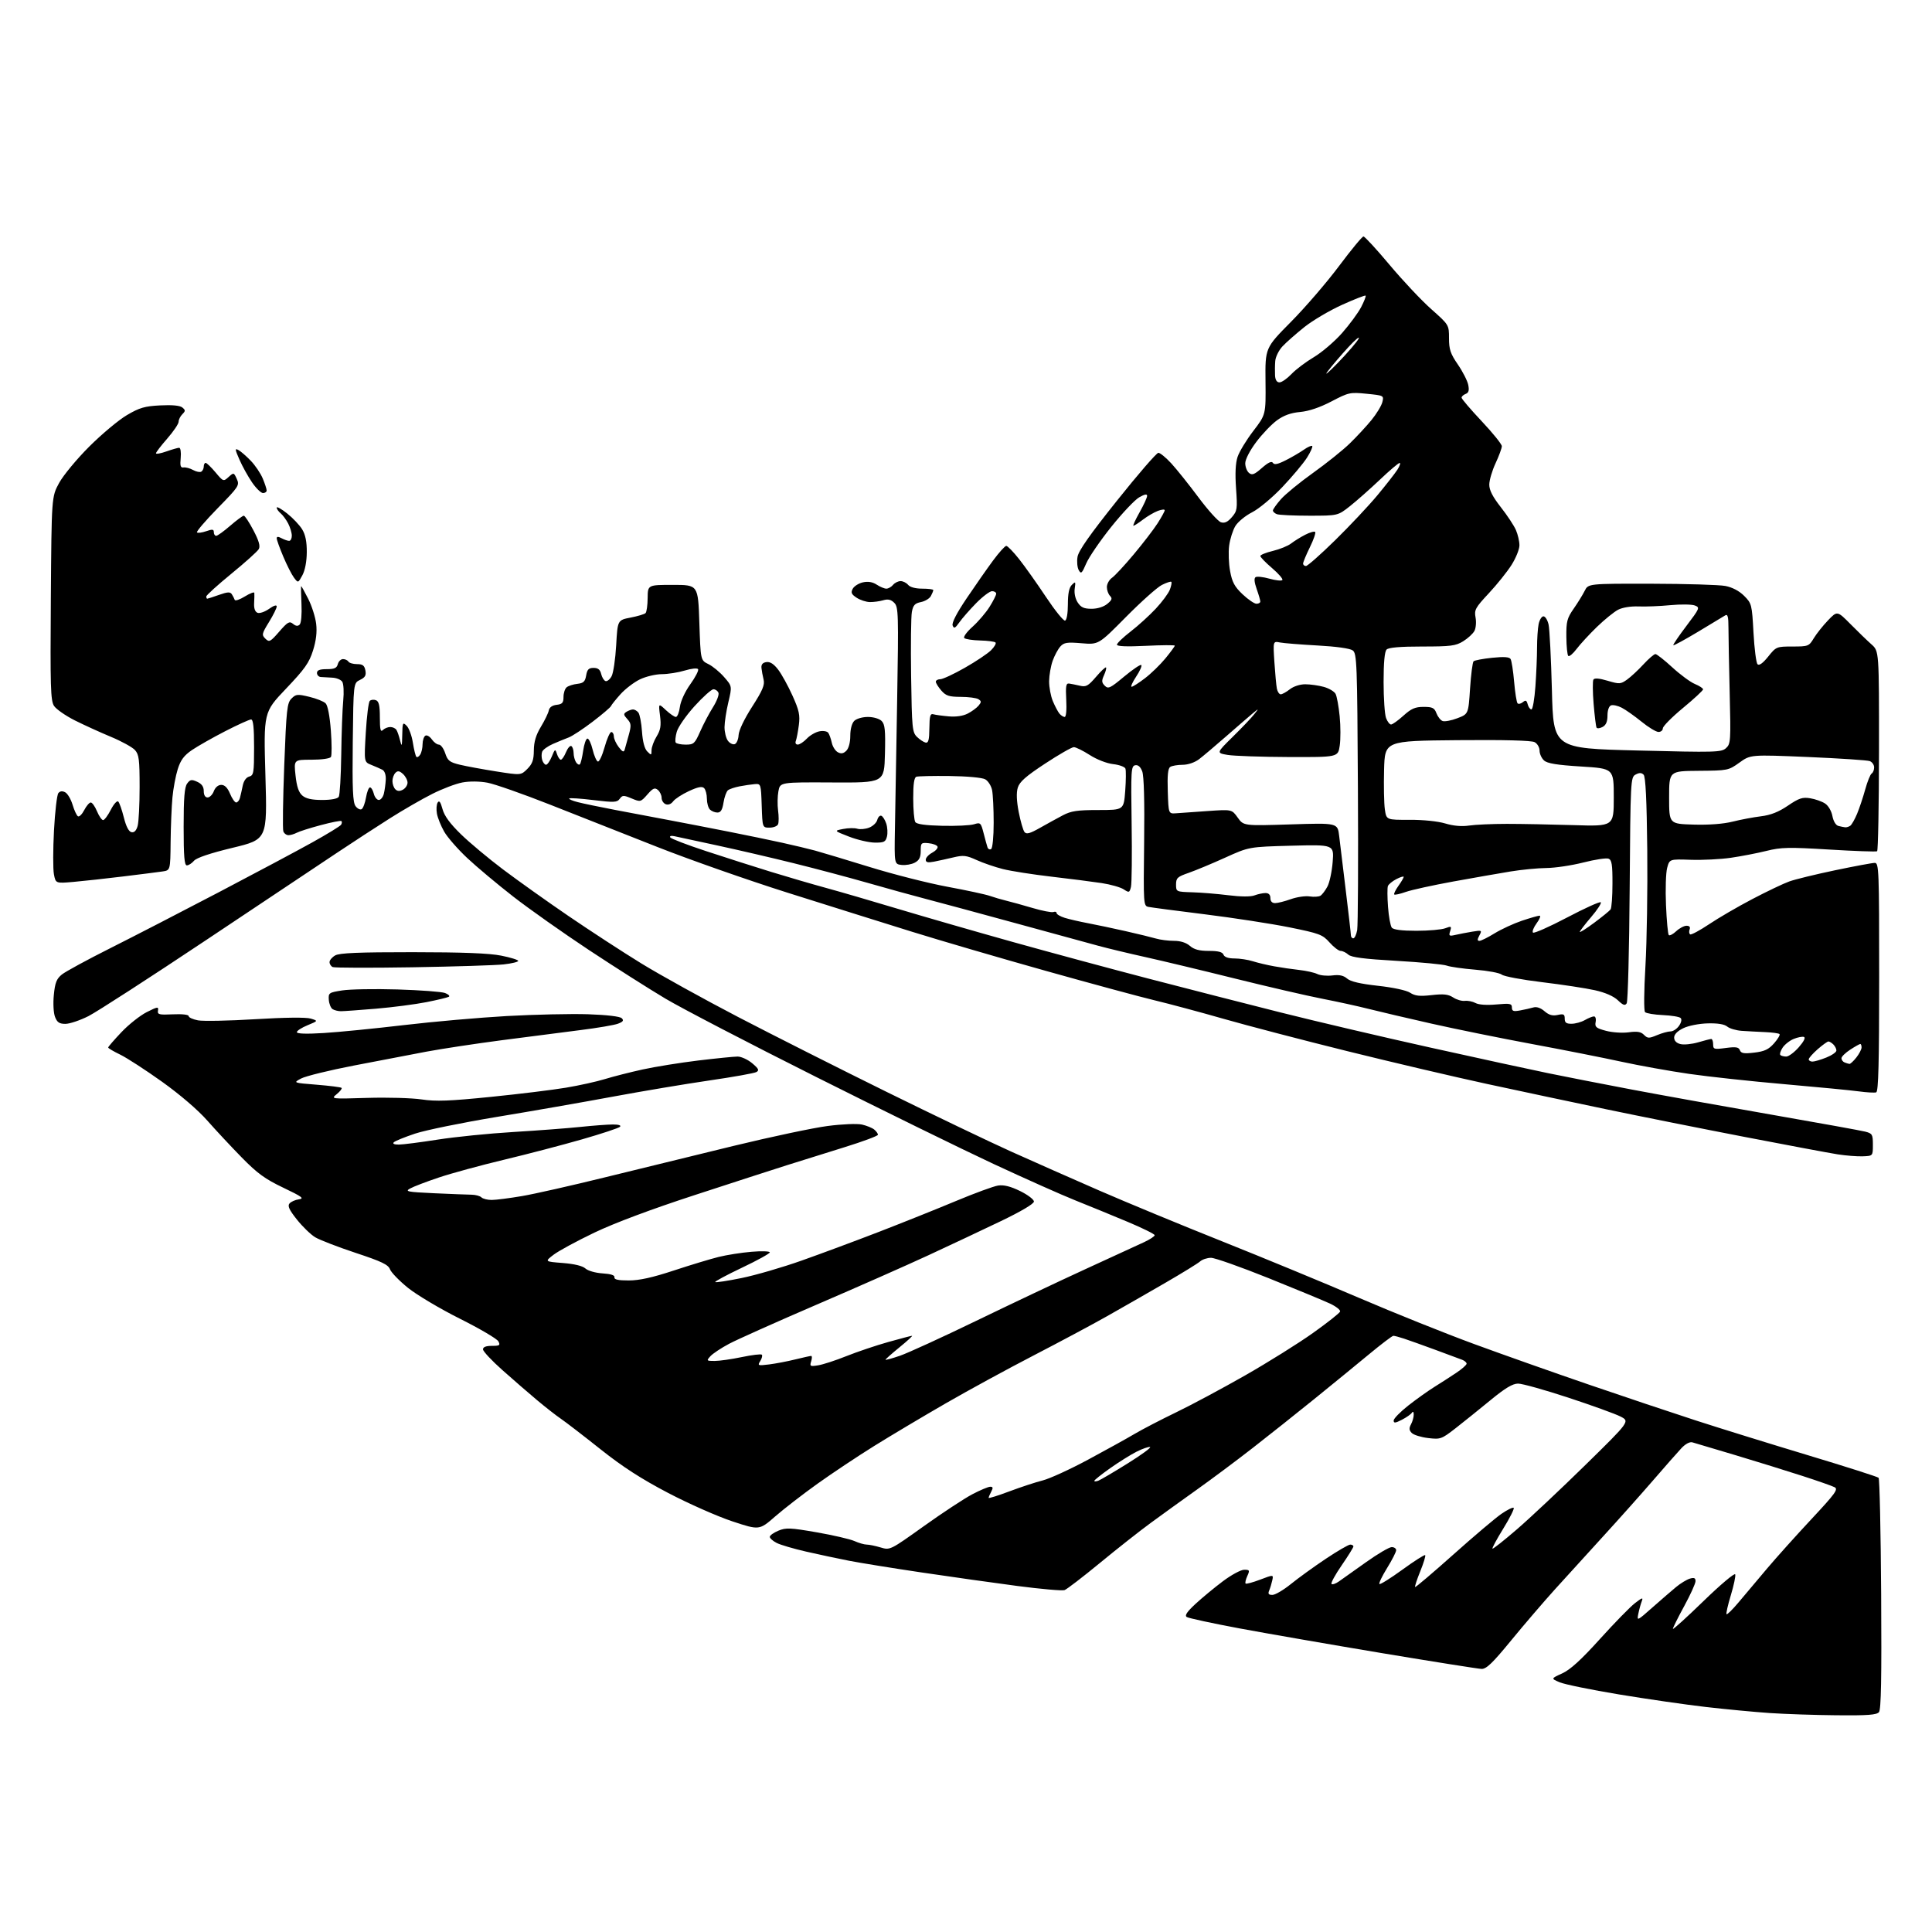 <?xml version="1.0" encoding="UTF-8" standalone="no"?>
<svg 
  version="1.1" 
  xmlns="http://www.w3.org/2000/svg" 
  xmlns:xlink="http://www.w3.org/1999/xlink" 
  xmlns:svg="http://www.w3.org/2000/svg"
  xmlns:rdf="http://www.w3.org/1999/02/22-rdf-syntax-ns#"
  xmlns:cc="http://creativecommons.org/ns#"
  xmlns:dc="http://purl.org/dc/elements/1.1/"
  viewBox="0 0 768 768"
  width="768"
  height="768"
>
<style>svg {background-color: white; }</style>"
<path stroke="none" fill="black" fill-rule="evenodd" d="M730.13,681.85C721.53,681.77 709.55,681.37 703.50,680.96C697.45,680.55 686.01,679.46 678.07,678.55C670.13,677.63 654.61,675.39 643.57,673.56C632.53,671.73 621.92,669.56 620.00,668.74C616.50,667.25 616.50,667.25 621.00,665.20C624.21,663.74 628.51,659.83 636.00,651.53C641.77,645.14 648.04,638.72 649.93,637.27C652.84,635.02 653.25,634.92 652.61,636.56C652.20,637.63 651.59,639.85 651.26,641.50C650.66,644.44 650.77,644.39 656.86,639.00C660.28,635.98 664.52,632.31 666.29,630.85C668.05,629.39 670.51,627.90 671.75,627.53C673.45,627.03 674.00,627.27 674.00,628.53C674.00,629.44 671.98,633.91 669.50,638.45C667.02,642.99 665.00,647.06 665.00,647.49C665.00,647.92 670.48,642.95 677.19,636.44C683.89,629.94 689.55,625.16 689.78,625.83C690.00,626.50 689.21,630.23 688.03,634.13C686.85,638.02 686.08,641.42 686.33,641.67C686.58,641.92 688.75,639.78 691.14,636.93C693.54,634.07 698.58,628.08 702.35,623.62C706.12,619.15 714.13,610.24 720.14,603.80C729.57,593.70 730.82,591.98 729.28,591.19C728.30,590.68 722.55,588.67 716.50,586.71C710.45,584.75 698.52,581.05 690.00,578.49C681.48,575.93 673.72,573.62 672.76,573.36C671.70,573.06 669.99,573.97 668.38,575.69C666.93,577.23 661.86,582.99 657.12,588.48C652.38,593.96 643.55,603.87 637.50,610.48C631.45,617.10 622.78,626.63 618.22,631.67C613.67,636.70 605.76,645.92 600.65,652.16C593.29,661.14 590.85,663.48 588.93,663.42C587.59,663.37 569.85,660.56 549.50,657.17C529.15,653.77 503.62,649.34 492.76,647.32C481.91,645.29 472.46,643.25 471.76,642.79C470.85,642.18 471.81,640.74 475.27,637.54C477.89,635.12 482.77,631.08 486.12,628.57C489.46,626.06 493.27,624.00 494.58,624.00C496.75,624.00 496.86,624.21 495.82,626.50C495.19,627.88 494.89,629.22 495.15,629.48C495.41,629.74 498.01,629.04 500.93,627.93C506.25,625.91 506.25,625.91 505.75,628.21C505.48,629.47 504.93,631.29 504.52,632.25C503.96,633.58 504.27,634.00 505.80,634.00C506.91,634.00 510.22,632.05 513.16,629.67C516.10,627.29 522.32,622.79 526.99,619.67C531.66,616.55 536.05,614.00 536.74,614.00C537.43,614.00 538.00,614.33 538.00,614.74C538.00,615.14 535.90,618.52 533.34,622.24C530.77,625.96 528.96,629.29 529.30,629.64C529.65,629.99 530.96,629.55 532.22,628.66C533.47,627.78 538.31,624.34 542.97,621.03C547.62,617.71 552.24,615.00 553.22,615.00C554.20,615.00 555.00,615.55 555.00,616.23C555.00,616.91 553.38,620.09 551.40,623.30C549.42,626.50 548.04,629.37 548.34,629.67C548.63,629.97 552.74,627.40 557.47,623.97C562.19,620.53 566.27,617.94 566.53,618.19C566.79,618.45 565.91,621.33 564.59,624.58C563.26,627.84 562.33,630.66 562.53,630.86C562.72,631.05 569.54,625.26 577.69,617.99C585.83,610.72 594.44,603.43 596.82,601.79C599.20,600.15 601.40,599.07 601.72,599.39C602.04,599.71 600.19,603.41 597.60,607.60C595.01,611.79 593.07,615.40 593.28,615.61C593.49,615.82 597.90,612.33 603.08,607.86C608.26,603.39 620.47,591.91 630.21,582.36C647.92,565.00 647.92,565.00 644.15,563.08C642.08,562.02 632.75,558.65 623.41,555.58C614.08,552.51 605.10,550.00 603.47,550.00C601.29,550.01 598.36,551.76 592.50,556.58C588.10,560.20 581.87,565.20 578.66,567.71C573.04,572.08 572.62,572.23 567.72,571.65C564.92,571.32 561.99,570.42 561.21,569.64C560.13,568.56 560.06,567.75 560.90,566.18C561.51,565.05 561.99,563.31 561.98,562.32C561.98,561.20 561.69,560.93 561.23,561.61C560.83,562.22 559.04,563.47 557.25,564.39C554.63,565.73 554.00,565.79 554.00,564.67C554.00,563.92 556.62,561.24 559.81,558.73C563.01,556.22 567.67,552.89 570.18,551.33C572.68,549.77 576.59,547.26 578.86,545.74C581.14,544.22 583.00,542.58 583.00,542.09C583.00,541.61 582.21,540.91 581.25,540.54C580.29,540.16 575.45,538.37 570.50,536.55C565.55,534.73 559.97,532.73 558.10,532.12C556.23,531.50 554.34,531.00 553.89,531.00C553.44,531.00 549.12,534.28 544.29,538.28C539.45,542.29 529.65,550.30 522.50,556.09C515.35,561.88 504.32,570.64 498.00,575.56C491.68,580.49 481.77,587.88 476.00,591.99C470.23,596.10 461.90,602.10 457.50,605.33C453.10,608.55 443.95,615.76 437.17,621.35C430.38,626.93 424.08,631.77 423.17,632.09C422.25,632.42 413.85,631.68 404.50,630.46C395.15,629.23 378.05,626.82 366.50,625.10C354.95,623.38 341.90,621.28 337.50,620.42C333.10,619.56 325.45,617.93 320.50,616.80C315.55,615.67 310.26,614.12 308.75,613.35C307.24,612.58 306.00,611.49 306.00,610.92C306.00,610.36 307.53,609.26 309.40,608.48C312.42,607.22 314.11,607.29 324.65,609.12C331.17,610.26 337.92,611.82 339.65,612.59C341.38,613.37 343.58,614.00 344.54,614.00C345.49,614.00 347.96,614.51 350.04,615.13C353.81,616.26 353.81,616.26 367.27,606.65C374.67,601.36 383.31,595.68 386.46,594.02C389.62,592.36 392.85,591.00 393.64,591.00C394.74,591.00 394.83,591.44 394.04,592.93C393.47,594.00 393.00,595.11 393.00,595.41C393.00,595.71 396.71,594.55 401.25,592.84C405.79,591.14 411.75,589.18 414.50,588.49C417.25,587.80 425.35,584.10 432.50,580.25C439.65,576.41 447.98,571.80 451.00,570.01C454.02,568.22 461.45,564.36 467.50,561.44C473.55,558.53 485.93,551.89 495.02,546.71C504.11,541.52 516.22,533.95 521.94,529.87C527.66,525.80 532.51,521.97 532.71,521.36C532.91,520.76 531.12,519.34 528.73,518.21C526.33,517.09 515.33,512.53 504.27,508.08C493.21,503.64 482.92,500.00 481.41,500.00C479.90,500.00 477.95,500.64 477.08,501.42C476.21,502.20 469.88,506.10 463.00,510.08C456.12,514.07 445.77,519.99 440.00,523.25C434.23,526.51 421.18,533.48 411.00,538.75C400.82,544.01 385.07,552.59 376.00,557.82C366.93,563.05 354.10,570.69 347.50,574.80C340.90,578.91 330.77,585.65 325.00,589.78C319.23,593.90 311.65,599.76 308.17,602.79C301.84,608.31 301.84,608.31 291.12,604.76C285.22,602.81 273.75,597.73 265.62,593.48C254.89,587.86 247.53,583.11 238.68,576.08C231.98,570.75 224.93,565.33 223.00,564.01C221.07,562.70 216.80,559.36 213.50,556.59C210.20,553.83 204.01,548.46 199.75,544.67C195.49,540.89 192.00,537.16 192.00,536.39C192.00,535.46 193.18,535.00 195.54,535.00C198.64,535.00 198.95,534.78 198.10,533.19C197.57,532.20 190.69,528.15 182.82,524.21C174.94,520.27 165.67,514.75 162.20,511.96C158.74,509.16 155.51,505.84 155.03,504.57C154.32,502.70 151.72,501.46 141.32,498.02C134.27,495.68 127.06,492.89 125.29,491.83C123.52,490.76 120.26,487.60 118.03,484.80C114.98,480.97 114.25,479.40 115.07,478.42C115.66,477.70 117.35,476.95 118.82,476.75C121.07,476.43 120.09,475.70 112.61,472.13C105.36,468.67 102.32,466.46 96.11,460.13C91.92,455.86 85.75,449.24 82.39,445.43C78.69,441.23 71.58,435.13 64.39,429.99C57.85,425.32 50.36,420.47 47.75,419.21C45.14,417.95 43.00,416.69 43.00,416.40C43.00,416.11 45.36,413.38 48.25,410.33C51.13,407.28 55.66,403.69 58.30,402.35C62.62,400.16 63.08,400.09 62.80,401.71C62.53,403.30 63.21,403.47 68.75,403.21C72.42,403.04 75.00,403.33 75.00,403.92C75.00,404.46 76.67,405.22 78.72,405.61C80.77,405.99 91.00,405.79 101.47,405.15C113.14,404.44 121.66,404.34 123.50,404.90C126.50,405.80 126.50,405.80 122.25,407.55C119.91,408.51 118.00,409.75 118.00,410.30C118.00,410.95 121.82,411.07 128.75,410.64C134.66,410.28 148.95,408.86 160.50,407.50C172.05,406.13 190.50,404.51 201.50,403.89C212.50,403.28 227.01,402.96 233.75,403.18C241.22,403.43 246.45,404.05 247.16,404.76C248.05,405.65 247.70,406.16 245.68,406.93C244.23,407.48 237.52,408.63 230.77,409.47C224.02,410.32 209.95,412.13 199.50,413.50C189.05,414.87 175.55,416.92 169.50,418.05C163.45,419.19 150.48,421.67 140.68,423.57C130.88,425.46 121.43,427.79 119.68,428.73C116.50,430.44 116.50,430.44 125.89,431.19C131.05,431.61 135.50,432.17 135.78,432.45C136.06,432.72 135.21,433.83 133.89,434.91C131.50,436.87 131.50,436.87 146.00,436.43C153.97,436.19 163.69,436.46 167.59,437.04C173.31,437.89 178.65,437.69 195.09,436.03C206.32,434.90 219.78,433.25 225.00,432.37C230.22,431.50 237.20,429.95 240.50,428.94C243.80,427.92 250.55,426.21 255.50,425.12C260.45,424.04 270.37,422.44 277.54,421.57C284.71,420.71 291.77,420.00 293.21,420.00C294.66,420.00 297.27,421.20 299.01,422.66C301.59,424.83 301.90,425.48 300.67,426.16C299.85,426.62 291.44,428.13 281.99,429.50C272.53,430.88 255.28,433.77 243.65,435.93C232.02,438.09 211.25,441.72 197.50,443.99C183.75,446.27 169.12,449.26 165.00,450.63C160.88,452.01 157.07,453.55 156.55,454.07C155.96,454.65 156.71,455.00 158.55,454.99C160.17,454.98 167.12,454.09 174.00,453.01C180.88,451.93 194.38,450.57 204.00,449.99C213.62,449.41 225.64,448.50 230.69,447.97C235.75,447.44 241.57,447.00 243.64,447.00C245.95,447.00 247.03,447.35 246.45,447.92C245.93,448.43 239.12,450.68 231.33,452.92C223.54,455.16 209.59,458.81 200.33,461.02C191.07,463.23 179.45,466.40 174.50,468.06C169.55,469.72 164.40,471.68 163.06,472.43C160.86,473.64 161.82,473.83 172.56,474.33C179.13,474.63 185.82,474.89 187.42,474.91C189.03,474.93 190.81,475.41 191.37,475.97C191.94,476.54 193.77,477.00 195.45,477.00C197.13,477.00 202.55,476.30 207.50,475.46C212.45,474.62 227.30,471.26 240.50,468.01C253.70,464.75 276.70,459.13 291.61,455.51C306.52,451.89 323.34,448.33 328.98,447.60C334.82,446.84 340.72,446.60 342.65,447.03C344.53,447.46 346.72,448.35 347.53,449.02C348.34,449.70 349.00,450.62 349.00,451.08C349.00,451.54 343.04,453.76 335.75,456.02C328.46,458.28 318.23,461.48 313.00,463.13C307.77,464.78 291.22,470.14 276.22,475.04C258.86,480.70 244.33,486.14 236.29,489.98C229.34,493.31 222.04,497.26 220.07,498.77C216.50,501.50 216.50,501.50 223.71,502.06C228.30,502.42 231.58,503.21 232.72,504.25C233.73,505.16 236.70,506.01 239.51,506.19C242.84,506.40 244.42,506.92 244.25,507.75C244.07,508.64 245.72,509.00 249.93,509.00C254.15,509.00 259.33,507.86 267.87,505.04C274.47,502.87 282.49,500.44 285.68,499.65C288.88,498.86 294.76,497.93 298.75,497.60C302.74,497.26 306.00,497.37 306.00,497.84C306.00,498.30 301.02,501.05 294.93,503.94C288.85,506.83 284.07,509.40 284.31,509.64C284.55,509.89 289.27,509.17 294.79,508.04C300.30,506.92 311.05,503.80 318.66,501.10C326.27,498.41 340.15,493.25 349.50,489.64C358.85,486.02 372.57,480.53 380.00,477.42C387.43,474.31 394.97,471.55 396.76,471.27C399.04,470.93 401.68,471.59 405.51,473.46C408.53,474.94 411.00,476.81 411.00,477.63C411.00,478.54 405.92,481.55 397.75,485.47C390.46,488.97 377.52,495.06 369.00,499.01C360.48,502.96 340.45,511.81 324.50,518.67C308.55,525.54 292.94,532.52 289.81,534.19C286.67,535.86 283.34,538.07 282.40,539.11C280.75,540.93 280.82,541.00 284.10,541.00C285.97,541.00 290.82,540.31 294.88,539.46C298.93,538.61 302.52,538.18 302.84,538.51C303.16,538.83 302.88,539.96 302.22,541.03C301.07,542.86 301.25,542.93 305.75,542.38C308.36,542.05 313.04,541.16 316.14,540.39C319.25,539.63 322.09,539.00 322.46,539.00C322.83,539.00 322.83,539.97 322.45,541.15C321.82,543.13 322.04,543.25 325.26,542.73C327.18,542.42 332.24,540.77 336.50,539.06C340.76,537.36 348.22,534.84 353.07,533.48C357.92,532.12 362.18,531.00 362.54,531.00C362.89,531.00 360.67,533.05 357.59,535.55C354.52,538.06 352.00,540.29 352.00,540.50C352.00,540.72 354.59,540.01 357.75,538.93C360.91,537.84 374.52,531.61 388.00,525.08C401.48,518.55 421.05,509.28 431.50,504.49C441.95,499.70 452.41,494.89 454.75,493.80C457.09,492.71 459.00,491.46 459.00,491.01C459.00,490.57 454.16,488.17 448.23,485.69C442.31,483.20 432.97,479.38 427.48,477.18C421.99,474.99 407.38,468.47 395.00,462.71C382.62,456.94 350.88,441.38 324.47,428.13C298.05,414.89 271.09,400.87 264.57,397.00C258.05,393.12 244.34,384.41 234.10,377.64C223.87,370.87 210.34,361.32 204.04,356.42C197.73,351.51 189.49,344.61 185.72,341.07C181.95,337.53 177.83,332.81 176.56,330.57C175.28,328.33 173.99,325.13 173.69,323.45C173.38,321.78 173.51,319.79 173.98,319.03C174.59,318.05 175.13,318.78 175.89,321.58C176.62,324.31 178.85,327.36 183.22,331.62C186.67,334.98 194.22,341.29 200.00,345.64C205.78,349.99 217.47,358.32 226.00,364.14C234.53,369.96 247.57,378.46 255.00,383.02C262.43,387.58 279.75,397.16 293.50,404.32C307.25,411.47 333.80,424.86 352.50,434.07C371.20,443.28 393.48,453.96 402.00,457.79C410.52,461.63 426.27,468.59 437.00,473.27C447.73,477.94 469.62,487.00 485.66,493.39C501.69,499.78 526.22,509.91 540.16,515.89C554.10,521.87 574.73,530.15 586.00,534.28C597.27,538.42 617.83,545.69 631.67,550.43C645.51,555.17 664.64,561.58 674.17,564.67C683.70,567.76 703.77,573.98 718.77,578.50C733.77,583.02 746.37,587.04 746.77,587.44C747.17,587.84 747.63,608.65 747.79,633.68C748.00,667.15 747.77,679.57 746.92,680.60C746.00,681.70 742.44,681.97 730.13,681.85zM436.63,588.59C437.53,588.24 442.75,585.17 448.22,581.76C453.70,578.35 457.73,575.41 457.17,575.22C456.61,575.04 454.20,575.86 451.82,577.06C449.45,578.26 444.69,581.24 441.25,583.67C437.81,586.11 435.00,588.35 435.00,588.66C435.00,588.96 435.73,588.93 436.63,588.59zM740.50,459.65C738.30,459.74 733.80,459.38 730.50,458.87C727.20,458.35 710.55,455.23 693.50,451.94C676.45,448.65 651.70,443.70 638.50,440.95C625.30,438.19 603.92,433.65 591.00,430.86C578.08,428.06 553.10,422.20 535.50,417.83C517.90,413.47 495.85,407.70 486.50,405.03C477.15,402.35 464.77,399.03 459.00,397.65C453.23,396.27 433.88,391.03 416.00,386.01C398.12,381.00 374.05,373.96 362.50,370.37C350.95,366.78 328.68,359.79 313.00,354.84C297.32,349.88 274.15,341.75 261.50,336.76C248.85,331.78 229.62,324.19 218.76,319.90C207.90,315.61 196.65,311.67 193.76,311.13C190.59,310.55 186.64,310.51 183.81,311.04C181.22,311.52 175.82,313.57 171.81,315.60C167.79,317.62 160.22,321.98 155.00,325.29C149.78,328.60 140.32,334.75 134.00,338.97C127.67,343.19 104.22,358.83 81.87,373.74C59.52,388.65 38.50,402.23 35.15,403.93C31.80,405.62 27.68,407.00 26.00,407.00C23.60,407.00 22.72,406.42 21.88,404.25C21.27,402.69 21.06,398.90 21.40,395.50C21.87,390.65 22.48,389.10 24.58,387.39C26.01,386.23 34.68,381.52 43.84,376.92C53.00,372.32 72.42,362.31 87.00,354.67C101.58,347.03 118.33,338.10 124.24,334.81C130.15,331.52 135.26,328.39 135.59,327.85C135.93,327.31 135.99,326.65 135.73,326.39C135.47,326.13 131.76,326.86 127.48,328.01C123.20,329.15 118.90,330.52 117.92,331.05C116.93,331.57 115.48,332.00 114.67,332.00C113.87,332.00 112.95,331.32 112.63,330.48C112.31,329.64 112.47,317.86 112.99,304.29C113.84,281.96 114.11,279.44 115.87,277.69C117.63,275.92 118.25,275.86 122.94,276.99C125.76,277.66 128.69,278.83 129.44,279.59C130.28,280.42 131.08,284.59 131.52,290.39C131.91,295.58 131.92,300.32 131.55,300.91C131.17,301.53 127.83,302.00 123.84,302.00C116.80,302.00 116.80,302.00 117.48,308.25C117.96,312.71 118.73,315.00 120.19,316.25C121.62,317.48 123.94,318.00 128.05,318.00C131.63,318.00 134.18,317.52 134.66,316.75C135.09,316.06 135.53,308.52 135.65,300.00C135.76,291.48 136.12,281.80 136.44,278.50C136.77,275.18 136.59,271.83 136.05,271.00C135.51,270.18 133.71,269.44 132.04,269.38C130.37,269.31 128.32,269.19 127.50,269.12C126.67,269.06 126.00,268.32 126.00,267.50C126.00,266.42 127.10,266.00 129.88,266.00C132.93,266.00 133.88,265.57 134.29,264.00C134.58,262.90 135.50,262.00 136.35,262.00C137.19,262.00 138.16,262.45 138.50,263.00C138.84,263.55 140.39,264.00 141.94,264.00C144.16,264.00 144.87,264.54 145.25,266.51C145.62,268.48 145.16,269.29 143.11,270.27C140.50,271.53 140.50,271.53 140.23,295.05C140.02,313.68 140.25,318.96 141.33,320.44C142.08,321.46 143.18,322.01 143.76,321.65C144.35,321.29 145.13,319.19 145.50,316.99C145.87,314.80 146.58,313.00 147.07,313.00C147.56,313.00 148.24,314.12 148.59,315.50C148.93,316.88 149.83,318.00 150.59,318.00C151.34,318.00 152.24,316.89 152.58,315.54C152.92,314.19 153.26,311.66 153.35,309.93C153.44,308.01 152.91,306.47 152.00,305.99C151.18,305.57 149.20,304.70 147.61,304.06C144.71,302.91 144.71,302.91 145.41,291.21C145.79,284.77 146.50,279.10 146.99,278.62C147.47,278.13 148.57,278.01 149.43,278.34C150.62,278.79 151.00,280.43 151.00,285.17C151.00,290.02 151.27,291.13 152.20,290.20C152.86,289.54 154.18,289.00 155.14,289.00C156.10,289.00 157.21,289.52 157.60,290.16C158.00,290.80 158.65,292.71 159.06,294.41C159.68,297.04 159.81,296.70 159.90,292.18C159.99,287.22 160.11,286.97 161.66,288.52C162.58,289.44 163.69,292.45 164.12,295.22C164.56,297.99 165.19,300.52 165.51,300.85C165.84,301.17 166.53,300.78 167.04,299.97C167.55,299.16 167.98,297.29 167.98,295.81C167.99,294.33 168.49,292.82 169.08,292.45C169.67,292.08 170.82,292.73 171.64,293.89C172.45,295.05 173.73,296.00 174.48,296.00C175.23,296.00 176.35,297.54 176.98,299.43C177.96,302.40 178.74,303.01 182.80,303.99C185.39,304.61 191.90,305.81 197.29,306.66C207.07,308.20 207.07,308.20 209.63,305.65C211.64,303.63 212.19,302.08 212.21,298.30C212.24,294.87 213.04,292.19 215.02,288.90C216.55,286.37 217.96,283.45 218.16,282.40C218.39,281.19 219.51,280.39 221.26,280.18C223.52,279.92 224.00,279.38 224.00,277.06C224.00,275.51 224.56,273.78 225.25,273.21C225.94,272.64 227.85,272.02 229.50,271.84C231.94,271.56 232.59,270.95 233.01,268.50C233.41,266.12 234.03,265.50 235.96,265.50C237.73,265.50 238.57,266.18 238.98,267.93C239.30,269.26 240.07,270.52 240.71,270.74C241.34,270.95 242.43,270.08 243.12,268.81C243.81,267.54 244.63,262.00 244.94,256.50C245.50,246.50 245.50,246.50 250.67,245.50C253.51,244.95 256.19,244.15 256.62,243.71C257.05,243.28 257.43,240.58 257.45,237.71C257.50,232.50 257.50,232.50 267.50,232.50C277.50,232.50 277.50,232.50 278.00,247.49C278.50,262.49 278.50,262.49 281.59,263.99C283.30,264.82 286.11,267.14 287.86,269.15C291.03,272.79 291.03,272.79 289.53,279.15C288.70,282.64 288.02,287.10 288.01,289.06C288.01,291.02 288.60,293.44 289.34,294.45C290.07,295.45 291.30,296.07 292.06,295.81C292.82,295.56 293.52,293.94 293.60,292.21C293.70,290.33 295.86,285.80 298.98,280.94C303.15,274.44 304.06,272.27 303.54,270.15C303.18,268.69 302.80,266.60 302.69,265.50C302.56,264.14 303.18,263.40 304.66,263.19C306.13,262.98 307.60,263.93 309.34,266.20C310.73,268.02 313.28,272.66 315.02,276.51C317.67,282.39 318.07,284.26 317.55,288.26C317.21,290.88 316.67,293.69 316.36,294.51C316.02,295.38 316.35,295.99 317.14,295.98C317.89,295.97 319.51,294.90 320.74,293.60C321.97,292.30 324.22,291.00 325.74,290.71C327.29,290.41 328.84,290.69 329.27,291.34C329.70,291.98 330.33,293.75 330.66,295.29C330.99,296.82 332.07,298.50 333.06,299.03C334.36,299.73 335.30,299.56 336.43,298.43C337.38,297.48 338.00,295.13 338.00,292.50C338.00,289.87 338.62,287.52 339.57,286.57C340.46,285.69 342.83,285.00 345.00,285.00C347.20,285.00 349.54,285.69 350.46,286.60C351.78,287.92 352.01,290.23 351.78,299.68C351.50,311.16 351.50,311.16 330.80,311.04C310.10,310.93 310.10,310.93 309.43,314.53C309.06,316.51 309.00,319.95 309.30,322.19C309.60,324.42 309.60,326.87 309.31,327.62C309.02,328.38 307.50,329.00 305.93,329.00C303.08,329.00 303.08,329.00 302.79,320.25C302.50,311.60 302.47,311.50 300.00,311.70C298.62,311.81 295.93,312.21 294.00,312.58C292.07,312.95 289.99,313.65 289.37,314.14C288.76,314.64 287.96,316.83 287.61,319.02C287.15,321.94 286.50,323.00 285.19,323.00C284.20,323.00 282.86,322.46 282.20,321.80C281.54,321.14 281.00,319.21 281.00,317.50C281.00,315.79 280.50,313.90 279.89,313.29C279.09,312.49 277.45,312.81 273.84,314.48C271.11,315.75 268.30,317.58 267.59,318.55C266.80,319.62 265.64,320.08 264.64,319.69C263.74,319.35 263.00,318.20 263.00,317.15C263.00,316.10 262.33,314.69 261.51,314.01C260.28,312.99 259.55,313.30 257.34,315.83C254.70,318.83 254.60,318.86 251.10,317.40C247.89,316.05 247.42,316.07 246.35,317.54C245.29,318.98 244.13,319.04 235.95,318.05C230.88,317.43 226.53,317.14 226.27,317.40C226.01,317.66 227.53,318.32 229.65,318.86C231.77,319.41 238.45,320.80 244.50,321.95C250.55,323.11 260.23,324.94 266.00,326.02C271.77,327.11 282.35,329.15 289.50,330.57C296.65,331.98 306.32,333.98 311.00,335.02C315.68,336.05 321.52,337.45 324.00,338.12C326.48,338.79 336.22,341.73 345.67,344.64C355.11,347.56 369.06,351.10 376.67,352.51C384.27,353.92 391.85,355.55 393.50,356.14C395.15,356.72 398.07,357.57 400.00,358.04C401.93,358.50 406.65,359.81 410.50,360.95C414.35,362.09 418.06,362.80 418.75,362.54C419.44,362.28 420.00,362.46 420.00,362.95C420.00,363.44 421.46,364.30 423.25,364.86C425.04,365.41 429.20,366.37 432.50,366.99C435.80,367.61 442.55,369.04 447.50,370.16C452.45,371.28 457.88,372.61 459.57,373.10C461.26,373.60 464.45,374.00 466.67,374.00C469.26,374.00 471.52,374.71 473.00,376.00C474.67,377.45 476.74,378.00 480.55,378.00C484.28,378.00 485.95,378.43 486.36,379.50C486.73,380.47 488.28,381.00 490.73,381.00C492.81,381.00 496.09,381.50 498.01,382.11C499.93,382.72 503.75,383.63 506.50,384.12C509.25,384.62 513.75,385.28 516.50,385.58C519.25,385.89 522.47,386.61 523.66,387.19C524.85,387.77 527.55,388.02 529.66,387.75C532.40,387.40 534.07,387.76 535.50,389.00C536.87,390.19 540.74,391.09 547.79,391.87C553.85,392.54 559.09,393.67 560.55,394.63C562.51,395.91 564.33,396.11 569.10,395.57C573.87,395.03 575.70,395.23 577.65,396.50C579.01,397.40 581.11,398.01 582.31,397.86C583.52,397.72 585.42,398.11 586.54,398.72C587.79,399.41 591.00,399.63 594.79,399.29C600.28,398.79 601.00,398.93 601.00,400.49C601.00,401.94 601.58,402.16 604.25,401.67C606.04,401.34 608.41,400.81 609.53,400.48C610.82,400.10 612.43,400.64 613.97,401.98C615.73,403.50 617.16,403.90 619.20,403.46C621.57,402.94 622.00,403.16 622.00,404.92C622.00,406.53 622.62,406.99 624.75,406.96C626.26,406.95 628.62,406.29 630.00,405.50C631.38,404.71 633.00,404.05 633.61,404.04C634.23,404.02 634.53,405.00 634.29,406.27C633.91,408.24 634.46,408.71 638.39,409.76C640.90,410.43 644.92,410.70 647.41,410.36C650.81,409.89 652.28,410.13 653.50,411.36C654.96,412.82 655.48,412.83 658.68,411.49C660.64,410.67 663.06,410.00 664.07,410.00C665.07,410.00 666.58,409.01 667.43,407.79C668.35,406.48 668.62,405.22 668.08,404.68C667.58,404.18 664.40,403.66 661.01,403.51C657.61,403.36 654.43,402.83 653.94,402.34C653.43,401.83 653.48,394.16 654.09,383.93C654.65,374.30 654.98,353.52 654.81,337.75C654.60,317.97 654.15,308.74 653.36,307.96C652.52,307.12 651.66,307.11 650.18,307.90C648.19,308.97 648.14,309.94 647.82,353.25C647.65,377.59 647.11,398.10 646.64,398.83C645.97,399.87 645.20,399.61 643.13,397.62C641.43,396.00 638.14,394.56 633.99,393.63C630.42,392.83 620.98,391.39 613.00,390.43C605.02,389.47 597.83,388.12 597.00,387.44C596.17,386.75 591.45,385.87 586.50,385.47C581.55,385.07 576.43,384.34 575.13,383.85C573.83,383.36 564.85,382.51 555.18,381.95C542.21,381.21 537.17,380.56 535.97,379.47C535.08,378.66 533.70,378.00 532.92,378.00C532.14,378.00 530.15,376.48 528.50,374.62C525.72,371.50 524.54,371.06 512.50,368.62C505.35,367.18 490.27,364.86 479.00,363.46C467.73,362.06 457.60,360.73 456.50,360.50C454.55,360.10 454.51,359.41 454.81,334.77C455.01,318.54 454.74,308.44 454.06,306.65C453.35,304.79 452.41,303.97 451.25,304.20C449.63,304.52 449.53,306.29 449.84,327.35C450.03,339.89 449.90,351.24 449.57,352.58C448.99,354.87 448.82,354.93 446.67,353.52C445.42,352.70 441.49,351.58 437.94,351.04C434.40,350.50 425.43,349.35 418.00,348.49C410.57,347.63 401.90,346.27 398.73,345.48C395.55,344.68 390.84,343.07 388.25,341.89C384.16,340.02 382.94,339.88 379.02,340.82C376.53,341.41 373.04,342.18 371.25,342.53C368.82,343.00 368.00,342.80 368.00,341.75C368.00,340.97 369.14,339.73 370.52,338.99C371.91,338.25 372.89,337.16 372.70,336.57C372.50,335.98 370.92,335.36 369.17,335.19C366.17,334.89 366.00,335.06 366.00,338.27C366.00,340.80 365.41,341.98 363.66,342.91C362.38,343.60 360.01,344.01 358.41,343.83C355.50,343.50 355.50,343.50 355.75,329.50C355.88,321.80 356.28,298.83 356.63,278.45C357.22,243.83 357.14,241.28 355.48,239.63C354.19,238.33 353.01,238.06 351.11,238.61C349.67,239.03 347.28,239.35 345.80,239.33C344.31,239.31 341.94,238.54 340.53,237.61C338.45,236.25 338.16,235.57 338.97,234.05C339.53,233.01 341.36,231.86 343.03,231.49C345.09,231.04 346.87,231.34 348.51,232.41C349.84,233.29 351.57,234.00 352.34,234.00C353.12,234.00 354.32,233.32 355.00,232.50C355.68,231.67 357.03,231.00 358.00,231.00C358.97,231.00 360.32,231.68 361.00,232.50C361.76,233.42 363.95,234.00 366.62,234.00C369.03,234.00 371.00,234.25 371.00,234.57C371.00,234.88 370.57,235.94 370.04,236.93C369.51,237.92 367.73,239.00 366.09,239.33C363.68,239.81 362.98,240.57 362.48,243.26C362.14,245.08 362.00,256.56 362.18,268.76C362.48,289.39 362.64,291.09 364.50,292.91C365.60,293.99 367.15,295.01 367.94,295.19C369.05,295.43 369.39,294.17 369.44,289.50C369.49,284.66 369.79,283.58 371.00,283.93C371.82,284.17 374.58,284.55 377.13,284.77C380.04,285.03 382.85,284.61 384.70,283.65C386.32,282.82 388.26,281.39 389.01,280.49C390.16,279.10 390.15,278.71 388.94,277.94C388.15,277.44 384.99,277.02 381.93,277.02C377.24,277.00 376.02,276.60 374.18,274.49C372.98,273.11 372.00,271.54 372.00,270.99C372.00,270.45 372.80,270.00 373.77,270.00C374.75,270.00 379.14,267.96 383.52,265.46C387.91,262.97 392.60,259.83 393.95,258.49C395.29,257.16 396.10,255.76 395.73,255.40C395.36,255.03 392.60,254.67 389.60,254.60C386.59,254.52 383.76,254.09 383.31,253.63C382.87,253.17 384.34,251.16 386.59,249.15C388.83,247.14 391.87,243.60 393.34,241.27C394.80,238.94 396.00,236.58 396.00,236.02C396.00,235.46 395.26,235.00 394.36,235.00C393.45,235.00 390.62,237.14 388.05,239.75C385.49,242.36 382.48,245.80 381.36,247.39C379.68,249.77 379.21,249.99 378.69,248.65C378.29,247.59 380.28,243.73 384.31,237.76C387.74,232.67 392.47,225.91 394.81,222.75C397.15,219.59 399.49,217.00 400.01,217.00C400.53,217.00 402.83,219.36 405.11,222.25C407.40,225.14 412.20,231.90 415.78,237.29C419.36,242.67 422.78,246.91 423.39,246.70C424.04,246.48 424.50,243.80 424.50,240.20C424.50,235.94 424.98,233.59 426.08,232.49C427.53,231.04 427.63,231.17 427.22,233.95C426.95,235.78 427.43,238.01 428.41,239.50C429.69,241.45 430.89,242.00 433.91,242.00C436.25,242.00 438.71,241.24 440.14,240.07C442.03,238.52 442.25,237.89 441.25,236.87C440.56,236.17 440.00,234.59 440.00,233.36C440.00,232.12 440.92,230.47 442.04,229.68C443.17,228.89 447.06,224.71 450.68,220.37C454.31,216.04 458.57,210.50 460.14,208.05C461.71,205.61 463.00,203.26 463.00,202.83C463.00,202.40 461.76,202.52 460.25,203.09C458.74,203.67 456.07,205.23 454.32,206.57C452.57,207.91 450.87,209.00 450.56,209.00C450.24,209.00 451.34,206.60 452.99,203.67C454.65,200.74 456.00,197.79 456.00,197.11C456.00,196.27 455.02,196.45 452.85,197.69C451.11,198.69 446.11,203.98 441.72,209.46C437.34,214.93 432.87,221.46 431.80,223.96C430.09,227.96 429.73,228.28 428.82,226.64C428.24,225.61 428.02,223.24 428.33,221.37C428.72,218.94 433.20,212.56 444.04,198.99C452.37,188.54 459.77,180.00 460.47,180.00C461.17,180.00 463.50,181.91 465.65,184.25C467.79,186.59 472.64,192.65 476.42,197.73C480.21,202.81 484.22,207.25 485.34,207.61C486.82,208.08 488.02,207.51 489.68,205.59C491.82,203.10 491.93,202.33 491.35,194.14C490.93,188.26 491.13,184.12 491.96,181.61C492.65,179.54 495.45,174.92 498.20,171.33C503.20,164.81 503.20,164.81 503.06,151.56C502.92,138.30 502.92,138.30 513.22,127.90C518.88,122.18 527.47,112.21 532.29,105.75C537.12,99.29 541.49,94.00 542.00,94.00C542.51,94.00 547.18,99.08 552.38,105.28C557.58,111.49 565.02,119.40 568.92,122.86C576.00,129.15 576.00,129.15 576.00,134.46C576.00,138.91 576.58,140.61 579.53,144.91C581.47,147.73 583.32,151.37 583.65,153.00C584.09,155.20 583.82,156.13 582.62,156.59C581.73,156.93 581.00,157.60 581.00,158.08C581.00,158.56 584.60,162.77 589.00,167.44C593.40,172.11 597.00,176.58 597.00,177.37C597.00,178.16 595.88,181.21 594.51,184.15C593.14,187.09 592.02,190.91 592.01,192.63C592.00,194.84 593.35,197.47 596.61,201.63C599.15,204.86 601.85,208.95 602.61,210.72C603.38,212.49 604.00,215.21 604.00,216.77C604.00,218.33 602.59,221.83 600.87,224.55C599.15,227.27 595.09,232.34 591.84,235.82C586.46,241.58 585.99,242.44 586.56,245.47C586.90,247.29 586.70,249.70 586.10,250.81C585.51,251.91 583.50,253.76 581.64,254.91C578.67,256.75 576.70,257.00 565.33,257.00C556.61,257.00 552.01,257.39 551.20,258.20C550.40,259.00 550.00,263.34 550.00,271.13C550.00,277.59 550.44,284.02 550.98,285.43C551.51,286.85 552.41,288.00 552.97,288.00C553.53,288.00 555.74,286.43 557.87,284.50C560.99,281.68 562.55,281.00 565.90,281.00C569.42,281.00 570.20,281.38 571.01,283.53C571.54,284.91 572.64,286.31 573.45,286.62C574.27,286.93 576.91,286.44 579.32,285.51C583.71,283.84 583.71,283.84 584.37,273.70C584.74,268.12 585.37,263.25 585.77,262.87C586.17,262.49 589.48,261.86 593.13,261.48C597.80,261.00 599.97,261.14 600.48,261.97C600.88,262.62 601.52,266.69 601.89,271.02C602.26,275.35 602.88,279.21 603.26,279.59C603.64,279.97 604.58,279.76 605.35,279.12C606.47,278.20 606.86,278.37 607.28,279.98C607.57,281.09 608.24,282.00 608.76,282.00C609.28,282.00 609.99,277.88 610.35,272.85C610.71,267.81 611.00,260.89 611.00,257.47C611.00,254.05 611.28,249.84 611.62,248.13C611.97,246.41 612.83,245.00 613.55,245.00C614.26,245.00 615.17,246.46 615.58,248.25C615.99,250.04 616.58,261.85 616.91,274.50C617.50,297.50 617.50,297.50 650.83,298.33C682.02,299.12 684.28,299.06 686.12,297.39C687.97,295.71 688.05,294.56 687.58,275.56C687.31,264.53 687.09,252.87 687.09,249.66C687.09,245.14 686.80,244.01 685.79,244.63C685.08,245.08 680.23,248.01 675.00,251.14C669.78,254.27 665.35,256.68 665.16,256.50C664.97,256.31 667.31,252.86 670.36,248.83C675.70,241.78 675.82,241.48 673.70,240.68C672.49,240.22 668.12,240.17 664.00,240.56C659.88,240.96 654.17,241.19 651.33,241.07C648.27,240.95 644.97,241.48 643.22,242.38C641.61,243.22 637.82,246.29 634.81,249.20C631.80,252.12 628.16,256.06 626.72,257.97C625.28,259.88 623.79,261.13 623.41,260.74C623.03,260.36 622.68,256.94 622.65,253.14C622.59,247.05 622.94,245.72 625.54,241.99C627.17,239.66 629.14,236.46 629.93,234.88C631.36,232.00 631.36,232.00 656.43,232.04C670.22,232.07 683.47,232.47 685.87,232.93C688.64,233.47 691.36,234.90 693.32,236.86C696.32,239.86 696.43,240.29 697.04,251.51C697.39,257.87 698.11,263.51 698.65,264.05C699.30,264.70 700.75,263.65 702.87,261.02C706.03,257.07 706.21,257.00 712.56,257.00C718.79,257.00 719.10,256.88 720.98,253.75C722.06,251.96 724.60,248.76 726.64,246.63C730.33,242.77 730.33,242.77 735.64,248.13C738.56,251.09 742.30,254.70 743.96,256.17C746.96,258.84 746.96,258.84 746.93,298.39C746.91,320.15 746.57,338.15 746.18,338.39C745.80,338.63 737.23,338.32 727.16,337.71C711.00,336.73 708.05,336.79 702.17,338.25C698.50,339.16 692.12,340.39 687.99,340.99C683.85,341.58 676.69,341.94 672.07,341.78C663.67,341.50 663.67,341.50 662.72,345.00C662.20,346.93 661.99,353.58 662.26,359.79C662.52,365.99 663.02,371.36 663.37,371.71C663.72,372.06 665.05,371.36 666.32,370.17C667.59,368.98 669.44,368.00 670.42,368.00C671.59,368.00 672.02,368.51 671.65,369.47C671.34,370.28 671.44,371.15 671.87,371.42C672.31,371.69 675.69,369.87 679.40,367.39C683.11,364.90 690.85,360.39 696.61,357.38C702.36,354.36 708.97,351.21 711.29,350.38C713.60,349.55 721.80,347.55 729.50,345.94C737.20,344.33 744.29,343.01 745.25,343.01C746.89,343.00 747.00,345.83 747.00,388.42C747.00,422.42 746.70,433.93 745.82,434.23C745.17,434.44 742.10,434.27 739.00,433.85C735.89,433.42 722.58,432.14 709.43,430.99C696.27,429.85 679.20,428.00 671.50,426.89C663.80,425.78 651.65,423.60 644.50,422.04C637.35,420.48 621.38,417.32 609.00,415.02C596.62,412.72 578.62,409.07 569.00,406.90C559.38,404.72 548.12,402.09 544.00,401.04C539.88,399.99 531.55,398.17 525.50,396.99C519.45,395.81 503.93,392.22 491.00,389.01C478.07,385.79 462.10,381.97 455.50,380.50C448.90,379.04 440.35,376.99 436.50,375.94C432.65,374.89 417.80,370.83 403.50,366.92C389.20,363.01 373.23,358.69 368.00,357.33C362.77,355.97 352.43,353.11 345.00,350.98C337.57,348.85 324.30,345.32 315.50,343.14C306.70,340.96 292.98,337.77 285.00,336.05C277.02,334.32 269.45,332.69 268.17,332.42C266.82,332.13 266.08,332.32 266.43,332.88C266.75,333.41 273.20,335.88 280.76,338.36C288.32,340.85 299.90,344.55 306.50,346.58C313.10,348.61 323.00,351.50 328.50,353.00C334.00,354.50 346.82,358.24 357.00,361.30C367.18,364.36 387.65,370.26 402.50,374.42C417.35,378.57 441.65,385.13 456.50,389.00C471.35,392.86 494.98,398.92 509.00,402.45C523.02,405.98 549.95,412.30 568.83,416.48C587.71,420.67 608.64,425.22 615.33,426.59C622.02,427.97 636.95,430.89 648.50,433.08C660.05,435.27 685.02,439.76 704.00,443.06C722.98,446.37 739.85,449.42 741.50,449.85C744.27,450.57 744.50,450.97 744.50,455.06C744.50,459.50 744.50,459.50 740.50,459.65zM735.18,422.92C735.55,422.96 736.79,421.81 737.93,420.37C739.07,418.92 740.00,417.12 740.00,416.37C740.00,415.61 739.77,415.00 739.49,415.00C739.20,415.00 737.41,416.01 735.50,417.25C733.59,418.49 732.02,420.02 732.01,420.67C732.01,421.31 732.56,422.06 733.25,422.34C733.94,422.62 734.80,422.88 735.18,422.92zM720.48,422.00C721.29,422.00 723.77,421.28 725.98,420.39C728.19,419.51 730.00,418.25 730.00,417.59C730.00,416.94 729.46,415.86 728.80,415.20C728.14,414.54 727.26,414.00 726.83,414.00C726.41,414.00 724.48,415.40 722.53,417.10C720.59,418.81 719.00,420.61 719.00,421.10C719.00,421.60 719.67,422.00 720.48,422.00zM710.06,420.00C711.01,420.00 713.26,418.33 715.04,416.30C717.05,414.01 717.83,412.44 717.10,412.20C716.44,411.98 714.59,412.34 713.00,413.00C711.40,413.66 709.42,415.23 708.60,416.49C707.78,417.74 707.38,419.05 707.72,419.39C708.06,419.72 709.11,420.00 710.06,420.00zM697.36,418.43C701.43,417.95 703.07,417.17 705.23,414.72C706.73,413.02 707.70,411.37 707.39,411.06C707.08,410.75 704.51,410.40 701.67,410.28C698.82,410.16 694.66,409.93 692.41,409.78C690.16,409.63 687.54,408.86 686.59,408.07C685.46,407.13 682.80,406.70 678.78,406.81C675.33,406.91 671.14,407.74 669.10,408.74C666.79,409.87 665.50,411.20 665.50,412.45C665.50,413.71 666.40,414.64 668.00,415.04C669.38,415.39 672.52,415.07 675.00,414.35C677.48,413.62 679.84,413.02 680.25,413.01C680.66,413.00 681.00,413.96 681.00,415.13C681.00,417.11 681.36,417.21 686.02,416.59C690.06,416.06 691.15,416.23 691.63,417.48C692.11,418.73 693.25,418.92 697.36,418.43zM135.50,401.97C134.40,401.97 132.92,401.60 132.21,401.15C131.50,400.70 130.83,399.04 130.71,397.46C130.51,394.70 130.74,394.54 136.00,393.71C139.03,393.23 148.93,393.05 158.00,393.32C167.07,393.60 175.59,394.23 176.92,394.74C178.25,395.25 178.93,395.92 178.42,396.23C177.91,396.53 173.90,397.50 169.50,398.37C165.10,399.24 156.10,400.41 149.50,400.97C142.90,401.52 136.60,401.98 135.50,401.97zM164.00,384.51C147.22,384.78 132.94,384.74 132.25,384.42C131.56,384.10 131.00,383.21 131.00,382.45C131.00,381.69 132.01,380.49 133.25,379.79C134.94,378.82 142.60,378.50 164.00,378.51C183.89,378.52 194.54,378.93 199.25,379.88C202.96,380.62 206.00,381.56 206.00,381.97C206.00,382.38 203.41,383.01 200.25,383.36C197.09,383.72 180.78,384.23 164.00,384.51zM588.10,374.00C588.75,374.00 591.46,372.66 594.13,371.01C596.81,369.37 601.68,367.12 604.96,366.01C608.25,364.91 611.41,364.00 612.00,364.00C612.58,364.00 612.07,365.34 610.85,366.99C609.64,368.63 608.98,370.31 609.38,370.72C609.79,371.13 615.88,368.44 622.91,364.74C629.94,361.04 635.98,358.31 636.33,358.67C636.69,359.02 634.96,361.68 632.49,364.56C630.02,367.45 628.00,370.10 628.00,370.44C628.00,370.78 630.59,369.14 633.75,366.79C636.91,364.44 639.83,362.06 640.23,361.51C640.64,360.95 640.98,356.32 640.98,351.22C641.00,343.66 640.71,341.82 639.41,341.33C638.54,340.99 634.03,341.68 629.38,342.86C624.73,344.04 618.13,345.02 614.71,345.05C611.30,345.08 604.90,345.70 600.50,346.42C596.10,347.14 585.87,348.93 577.76,350.40C569.65,351.88 561.14,353.74 558.85,354.55C556.56,355.36 554.48,355.82 554.23,355.57C553.99,355.32 554.73,353.78 555.89,352.15C557.05,350.52 558.00,348.91 558.00,348.57C558.00,348.23 556.69,348.63 555.09,349.45C553.49,350.28 551.97,351.53 551.71,352.23C551.45,352.93 551.47,356.65 551.76,360.50C552.04,364.35 552.72,368.06 553.26,368.75C553.91,369.58 557.20,370.00 563.06,370.00C567.90,370.00 573.05,369.55 574.50,369.00C576.92,368.08 577.08,368.18 576.46,370.14C575.84,372.07 576.06,372.21 578.64,371.62C580.21,371.26 583.24,370.68 585.36,370.33C589.08,369.73 589.18,369.79 588.08,371.85C587.21,373.48 587.21,374.00 588.10,374.00zM537.95,373.00C538.48,373.00 539.17,371.54 539.50,369.75C539.82,367.96 539.96,342.50 539.79,313.17C539.52,263.54 539.38,259.75 537.73,258.55C536.66,257.76 531.14,256.99 523.73,256.59C517.00,256.22 510.27,255.68 508.78,255.39C506.05,254.85 506.05,254.85 506.59,263.18C506.89,267.75 507.33,272.51 507.58,273.75C507.83,274.99 508.52,276.00 509.11,276.00C509.70,276.00 511.33,275.10 512.73,274.00C514.21,272.83 516.78,272.00 518.88,272.01C520.87,272.01 524.18,272.48 526.24,273.05C528.29,273.62 530.39,274.87 530.91,275.82C531.42,276.78 532.15,280.78 532.54,284.72C532.93,288.65 532.94,293.93 532.56,296.44C531.88,301.00 531.88,301.00 512.19,300.93C501.36,300.89 490.48,300.51 488.00,300.09C483.50,299.33 483.50,299.33 490.02,292.91C493.60,289.39 497.43,285.38 498.51,284.00C500.49,281.50 500.49,281.50 497.99,283.56C496.62,284.70 491.90,288.78 487.50,292.63C483.10,296.48 478.20,300.62 476.62,301.82C474.90,303.11 472.26,304.01 470.12,304.02C468.13,304.02 465.92,304.40 465.21,304.85C464.27,305.44 464.00,308.13 464.21,314.58C464.50,323.50 464.50,323.50 467.50,323.29C469.15,323.18 474.81,322.78 480.08,322.40C489.67,321.73 489.67,321.73 492.01,325.01C494.35,328.30 494.35,328.30 513.04,327.71C531.73,327.11 531.73,327.11 532.34,332.30C532.67,335.16 533.85,344.93 534.97,354.00C536.08,363.07 536.99,371.06 537.00,371.75C537.00,372.44 537.43,373.00 537.95,373.00zM506.87,359.00C507.91,359.00 510.72,358.29 513.12,357.43C515.53,356.57 518.89,356.08 520.59,356.34C522.28,356.61 524.23,356.48 524.90,356.06C525.58,355.64 526.83,354.00 527.68,352.40C528.53,350.81 529.47,346.40 529.76,342.62C530.29,335.74 530.29,335.74 513.39,336.18C496.50,336.63 496.50,336.63 487.00,340.94C481.77,343.31 475.25,346.02 472.50,346.98C468.05,348.52 467.50,349.02 467.50,351.60C467.50,354.48 467.54,354.50 474.00,354.70C477.57,354.80 484.04,355.34 488.37,355.88C493.27,356.49 497.16,356.51 498.68,355.93C500.03,355.42 502.00,355.00 503.07,355.00C504.33,355.00 505.00,355.69 505.00,357.00C505.00,358.29 505.67,359.00 506.87,359.00zM29.31,350.56C22.13,351.19 22.13,351.19 21.43,347.50C21.05,345.47 21.06,337.66 21.46,330.15C21.86,322.64 22.64,315.95 23.20,315.27C23.87,314.45 24.78,314.35 25.93,314.96C26.87,315.47 28.19,317.69 28.85,319.90C29.51,322.11 30.47,324.17 30.98,324.49C31.50,324.81 32.62,323.70 33.48,322.03C34.35,320.36 35.51,319.00 36.08,319.00C36.64,319.00 37.76,320.57 38.56,322.50C39.37,324.43 40.46,326.00 40.99,326.00C41.52,326.00 42.90,324.15 44.06,321.88C45.23,319.59 46.54,318.15 47.01,318.63C47.48,319.11 48.48,321.97 49.24,325.00C50.14,328.58 51.20,330.61 52.28,330.81C53.37,331.03 54.19,330.18 54.71,328.32C55.15,326.77 55.50,319.81 55.50,312.85C55.50,301.92 55.25,299.93 53.64,298.15C52.61,297.02 48.34,294.67 44.14,292.92C39.94,291.18 33.47,288.23 29.77,286.38C26.07,284.52 22.34,281.92 21.48,280.61C20.11,278.52 19.95,273.13 20.21,237.86C20.50,197.50 20.50,197.50 23.49,192.00C25.15,188.96 30.51,182.48 35.50,177.50C40.46,172.55 47.19,166.93 50.45,165.01C55.47,162.06 57.53,161.46 63.71,161.15C68.47,160.91 71.54,161.20 72.49,161.99C73.76,163.05 73.76,163.38 72.47,164.67C71.66,165.48 71.00,166.83 71.00,167.66C71.00,168.49 68.97,171.49 66.50,174.32C64.02,177.15 62.00,179.79 62.00,180.19C62.00,180.59 63.86,180.26 66.13,179.46C68.39,178.66 70.69,178.00 71.23,178.00C71.77,178.00 72.04,179.80 71.83,182.03C71.52,185.21 71.76,186.00 72.97,185.82C73.81,185.69 75.52,186.15 76.77,186.84C78.02,187.53 79.48,187.82 80.02,187.49C80.56,187.15 81.00,186.23 81.00,185.44C81.00,184.65 81.34,184.00 81.75,184.00C82.16,184.00 83.92,185.69 85.65,187.75C88.75,191.45 88.82,191.47 90.86,189.62C92.90,187.78 92.95,187.79 94.13,190.39C95.28,192.91 94.95,193.42 86.52,202.03C81.67,206.99 77.98,211.31 78.30,211.64C78.63,211.96 80.27,211.75 81.95,211.17C84.44,210.30 85.00,210.37 85.00,211.55C85.00,212.35 85.42,213.00 85.94,213.00C86.46,213.00 88.96,211.20 91.50,209.00C94.04,206.80 96.48,205.00 96.91,205.00C97.34,205.00 99.07,207.62 100.74,210.81C102.93,214.98 103.53,217.09 102.87,218.27C102.36,219.18 97.46,223.58 91.97,228.07C86.49,232.56 82.00,236.62 82.00,237.11C82.00,237.60 82.17,238.00 82.37,238.00C82.58,238.00 84.69,237.32 87.05,236.48C90.49,235.27 91.52,235.22 92.16,236.23C92.61,236.93 93.12,237.93 93.30,238.45C93.48,238.97 95.29,238.37 97.32,237.11C99.34,235.86 101.05,235.21 101.10,235.67C101.16,236.13 101.12,237.96 101.02,239.75C100.91,241.88 101.38,243.21 102.39,243.60C103.24,243.92 105.29,243.21 106.96,242.03C108.81,240.71 110.00,240.34 110.00,241.07C110.00,241.74 108.62,244.53 106.92,247.28C104.07,251.92 103.97,252.39 105.50,253.89C107.03,255.38 107.45,255.16 111.01,251.07C114.36,247.22 115.07,246.82 116.47,247.98C117.59,248.91 118.40,249.00 119.13,248.27C119.73,247.67 120.03,244.19 119.84,240.11C119.65,236.20 119.60,233.00 119.73,233.00C119.86,233.00 121.12,235.29 122.54,238.08C123.95,240.87 125.37,245.32 125.68,247.97C126.07,251.24 125.67,254.65 124.42,258.61C122.89,263.47 121.13,265.96 113.68,273.78C104.78,283.13 104.78,283.13 105.51,308.40C106.24,333.68 106.24,333.68 92.46,337.01C83.52,339.17 78.14,340.98 77.12,342.17C76.26,343.18 74.98,344.00 74.28,344.00C73.30,344.00 73.00,340.45 73.00,328.69C73.00,317.20 73.35,312.91 74.39,311.48C75.58,309.85 76.15,309.75 78.39,310.77C80.20,311.59 81.00,312.73 81.00,314.48C81.00,316.07 81.56,317.00 82.52,317.00C83.36,317.00 84.48,315.88 85.00,314.50C85.58,312.98 86.74,312.00 87.96,312.00C89.32,312.00 90.45,313.14 91.44,315.50C92.24,317.43 93.34,319.00 93.88,319.00C94.42,319.00 95.09,318.21 95.36,317.25C95.63,316.29 96.13,314.08 96.48,312.35C96.87,310.41 97.86,309.01 99.06,308.70C100.83,308.23 101.00,307.24 101.00,297.09C101.00,289.15 100.66,286.00 99.80,286.00C99.15,286.00 94.53,288.09 89.55,290.65C84.57,293.21 78.63,296.58 76.33,298.14C73.15,300.31 71.81,302.10 70.66,305.74C69.83,308.36 68.88,313.43 68.55,317.00C68.21,320.57 67.89,328.55 67.82,334.73C67.71,345.96 67.71,345.96 64.60,346.42C62.90,346.67 55.88,347.56 49.00,348.40C42.12,349.24 33.27,350.21 29.31,350.56zM393.99,337.50C394.56,337.15 395.00,332.58 395.00,327.07C395.00,321.67 394.72,315.83 394.37,314.09C394.02,312.35 392.78,310.41 391.62,309.78C390.40,309.11 384.39,308.56 377.50,308.48C370.90,308.40 364.94,308.53 364.25,308.77C363.39,309.08 363.00,311.73 363.02,317.36C363.02,321.84 363.39,326.07 363.84,326.77C364.38,327.63 367.85,328.11 374.57,328.27C380.03,328.40 385.71,328.12 387.19,327.66C389.73,326.86 389.93,327.04 390.99,331.16C391.60,333.55 392.30,336.09 392.54,336.81C392.79,337.54 393.44,337.85 393.99,337.50zM347.73,334.95C345.40,334.92 340.80,333.85 337.50,332.57C331.50,330.24 331.50,330.24 335.16,329.53C337.18,329.13 339.71,329.09 340.78,329.43C341.86,329.77 343.96,329.58 345.46,329.01C346.97,328.44 348.43,327.06 348.72,325.95C349.02,324.83 349.73,324.08 350.31,324.27C350.90,324.47 351.78,325.85 352.29,327.36C352.79,328.86 352.92,331.19 352.58,332.54C352.04,334.68 351.41,334.99 347.73,334.95zM413.37,329.11C416.19,327.51 420.29,325.26 422.49,324.10C425.78,322.37 428.23,322.00 436.59,322.00C446.71,322.00 446.71,322.00 447.29,314.40C447.60,310.22 447.64,306.23 447.37,305.52C447.10,304.82 444.90,304.02 442.48,303.75C439.94,303.46 436.00,301.93 433.20,300.13C430.52,298.41 427.67,297.00 426.86,297.00C426.06,297.00 420.92,299.94 415.45,303.54C407.78,308.58 405.29,310.78 404.58,313.12C403.97,315.14 404.10,318.39 404.96,322.83C405.68,326.50 406.71,330.06 407.25,330.75C408.03,331.72 409.39,331.36 413.37,329.11zM584.00,328.17C586.48,327.80 593.23,327.50 599.00,327.50C604.77,327.50 616.70,327.73 625.50,328.00C641.50,328.50 641.50,328.50 641.50,317.00C641.50,305.50 641.50,305.50 628.52,304.70C618.87,304.10 615.09,303.49 613.77,302.29C612.80,301.41 612.00,299.65 612.00,298.38C612.00,297.11 611.12,295.60 610.04,295.02C608.76,294.34 598.00,294.06 579.29,294.23C550.50,294.50 550.50,294.50 550.19,306.00C550.03,312.32 550.16,319.40 550.50,321.72C551.11,325.93 551.11,325.93 560.31,325.89C565.71,325.86 571.56,326.46 574.50,327.34C577.76,328.32 581.07,328.61 584.00,328.17zM733.50,328.87C734.05,328.92 734.96,328.64 735.53,328.23C736.09,327.83 737.30,325.70 738.22,323.50C739.14,321.30 740.59,316.94 741.46,313.80C742.32,310.67 743.47,307.83 744.01,307.49C744.56,307.16 745.00,306.06 745.00,305.05C745.00,304.04 744.22,302.92 743.27,302.55C742.33,302.19 731.28,301.46 718.72,300.92C695.88,299.96 695.88,299.96 691.46,303.14C687.11,306.26 686.83,306.32 675.26,306.41C663.50,306.50 663.50,306.50 663.50,317.00C663.50,327.50 663.50,327.50 673.22,327.79C679.32,327.97 685.08,327.53 688.72,326.62C691.90,325.82 696.98,324.86 700.00,324.49C703.90,324.01 707.02,322.78 710.71,320.27C715.09,317.29 716.50,316.82 719.56,317.32C721.57,317.64 724.23,318.58 725.48,319.40C726.79,320.25 728.03,322.37 728.41,324.38C728.80,326.45 729.76,328.05 730.78,328.32C731.73,328.57 732.95,328.81 733.50,328.87zM160.15,313.92C161.17,313.37 162.00,312.12 162.00,311.12C162.00,310.12 161.18,308.57 160.19,307.67C158.79,306.40 158.10,306.30 157.19,307.21C156.53,307.87 156.00,309.34 156.00,310.50C156.00,311.66 156.52,313.12 157.15,313.75C157.95,314.55 158.88,314.60 160.15,313.92zM217.06,304.00C217.58,304.00 218.60,302.54 219.34,300.75C220.61,297.65 220.71,297.60 221.41,299.75C221.81,300.99 222.50,302.00 222.95,302.00C223.39,302.00 224.31,300.66 224.99,299.01C225.68,297.37 226.63,296.27 227.12,296.57C227.60,296.87 228.01,298.10 228.02,299.31C228.02,300.51 228.45,302.16 228.96,302.97C229.47,303.78 230.17,304.16 230.51,303.82C230.86,303.48 231.44,301.05 231.82,298.43C232.19,295.82 232.95,293.63 233.50,293.59C234.05,293.54 234.98,295.50 235.57,297.94C236.16,300.38 237.09,302.53 237.65,302.72C238.20,302.90 239.41,300.34 240.33,297.03C241.25,293.71 242.46,291.00 243.00,291.00C243.55,291.00 244.01,291.79 244.02,292.75C244.03,293.71 244.91,295.62 245.96,296.99C247.43,298.91 247.98,299.14 248.32,297.99C248.57,297.17 249.30,294.54 249.95,292.15C250.99,288.35 250.92,287.56 249.36,285.84C247.83,284.15 247.78,283.75 249.04,282.95C249.84,282.45 251.01,282.02 251.63,282.02C252.25,282.01 253.21,282.56 253.76,283.25C254.31,283.94 254.96,287.33 255.20,290.78C255.48,294.87 256.22,297.65 257.32,298.74C258.89,300.32 259.00,300.29 259.00,298.24C259.00,297.03 259.90,294.57 261.00,292.77C262.59,290.16 262.87,288.50 262.37,284.50C261.74,279.50 261.74,279.50 264.67,282.25C266.29,283.76 268.09,285.00 268.67,285.00C269.26,285.00 269.98,283.20 270.27,281.00C270.59,278.66 272.31,274.92 274.44,271.96C276.43,269.18 277.81,266.50 277.51,266.01C277.19,265.50 274.90,265.73 272.23,266.54C269.63,267.33 265.50,267.98 263.07,267.99C260.63,268.00 256.72,268.93 254.38,270.06C252.04,271.19 248.58,273.83 246.69,275.92C244.81,278.01 243.09,280.15 242.88,280.67C242.67,281.19 239.38,284.00 235.57,286.90C231.75,289.81 227.48,292.62 226.07,293.15C224.66,293.68 221.83,294.84 219.79,295.73C217.75,296.62 215.83,298.01 215.52,298.82C215.21,299.62 215.22,301.12 215.54,302.14C215.87,303.16 216.55,304.00 217.06,304.00zM272.57,296.00C275.78,296.00 276.19,295.62 278.36,290.72C279.64,287.82 281.92,283.51 283.42,281.13C284.92,278.76 285.90,276.18 285.60,275.41C285.31,274.63 284.41,274.00 283.61,274.00C282.81,274.00 279.42,277.04 276.06,280.75C272.71,284.46 269.54,289.03 269.02,290.91C268.50,292.78 268.31,294.69 268.60,295.16C268.88,295.62 270.67,296.00 272.57,296.00zM659.25,290.96C658.29,290.94 655.25,289.10 652.51,286.86C649.76,284.63 646.23,282.14 644.67,281.33C643.10,280.52 641.19,280.10 640.41,280.40C639.57,280.72 639.00,282.35 639.00,284.43C639.00,286.87 638.41,288.24 637.06,288.97C635.99,289.54 634.92,289.67 634.66,289.25C634.41,288.84 633.89,284.60 633.49,279.83C633.10,275.07 633.06,270.71 633.41,270.14C633.83,269.47 635.73,269.62 639.05,270.61C643.74,272.00 644.23,271.97 646.78,270.15C648.28,269.08 651.21,266.36 653.29,264.10C655.37,261.85 657.52,260.00 658.05,260.00C658.58,260.00 661.60,262.37 664.76,265.28C667.92,268.18 671.96,271.16 673.75,271.90C675.54,272.64 677.00,273.60 677.00,274.03C677.00,274.47 673.40,277.80 669.00,281.44C664.60,285.08 661.00,288.72 661.00,289.53C661.00,290.34 660.21,290.98 659.25,290.96zM423.22,285.00C423.80,285.00 424.06,282.23 423.85,278.25C423.56,272.69 423.76,271.54 425.00,271.72C425.82,271.84 427.76,272.23 429.30,272.59C431.71,273.16 432.58,272.68 435.67,269.08C437.63,266.78 439.43,265.09 439.66,265.32C439.89,265.55 439.53,266.94 438.86,268.41C437.86,270.61 437.91,271.34 439.17,272.59C440.53,273.96 441.34,273.57 446.89,268.93C450.30,266.09 453.36,264.03 453.69,264.36C454.02,264.69 453.10,266.77 451.63,268.98C450.17,271.19 449.36,273.00 449.84,273.00C450.32,273.00 452.70,271.48 455.13,269.62C457.57,267.77 461.23,264.20 463.28,261.71C465.33,259.21 467.00,256.94 467.00,256.66C467.00,256.39 461.82,256.42 455.50,256.73C447.93,257.10 444.00,256.95 444.00,256.27C444.00,255.71 446.44,253.36 449.42,251.06C452.40,248.77 456.90,244.67 459.43,241.97C461.96,239.27 464.48,235.86 465.04,234.39C465.60,232.92 465.86,231.53 465.62,231.29C465.38,231.05 463.68,231.61 461.84,232.54C460.00,233.47 453.60,239.19 447.60,245.25C436.70,256.27 436.70,256.27 429.95,255.70C424.17,255.21 422.94,255.40 421.50,257.00C420.57,258.03 419.20,260.58 418.45,262.68C417.70,264.78 417.07,268.43 417.04,270.78C417.02,273.14 417.68,276.70 418.52,278.71C419.36,280.71 420.54,282.94 421.14,283.67C421.75,284.40 422.69,285.00 423.22,285.00zM499.46,240.00C500.31,240.00 501.00,239.61 501.00,239.13C501.00,238.64 500.35,236.41 499.55,234.15C498.60,231.44 498.45,229.84 499.13,229.42C499.70,229.07 502.16,229.34 504.61,230.03C507.05,230.72 509.37,230.97 509.74,230.59C510.12,230.21 508.31,228.09 505.71,225.87C503.12,223.66 501.00,221.47 501.00,221.02C501.00,220.57 503.24,219.66 505.99,219.00C508.73,218.34 511.99,217.01 513.24,216.04C514.48,215.08 517.00,213.51 518.84,212.57C520.68,211.62 522.46,211.12 522.79,211.45C523.12,211.79 522.18,214.53 520.69,217.55C519.21,220.57 518.00,223.48 518.00,224.02C518.00,224.56 518.52,225.00 519.14,225.00C519.77,225.00 524.99,220.39 530.74,214.75C536.49,209.11 544.00,201.12 547.44,197.00C550.87,192.88 554.48,188.26 555.46,186.75C556.43,185.24 556.84,184.01 556.37,184.03C555.89,184.04 552.35,187.04 548.51,190.70C544.66,194.35 539.33,199.06 536.67,201.17C531.82,205.00 531.82,205.00 520.49,205.00C514.26,205.00 508.45,204.73 507.58,204.39C506.71,204.06 506.00,203.40 506.00,202.93C506.00,202.46 507.43,200.45 509.17,198.46C510.91,196.47 516.65,191.77 521.92,188.01C527.19,184.25 533.75,179.00 536.50,176.33C539.25,173.67 543.15,169.46 545.17,166.99C547.19,164.52 549.14,161.30 549.50,159.86C550.16,157.24 550.10,157.21 543.28,156.53C536.68,155.86 536.13,155.98 529.29,159.56C524.63,161.99 520.32,163.45 516.83,163.77C513.11,164.11 510.33,165.11 507.61,167.09C505.47,168.65 501.76,172.52 499.37,175.71C496.83,179.09 495.02,182.59 495.01,184.13C495.00,185.57 495.67,187.31 496.49,187.99C497.71,189.01 498.62,188.66 501.63,186.02C504.14,183.82 505.50,183.19 506.00,184.00C506.53,184.86 507.92,184.58 511.11,182.96C513.53,181.74 516.76,179.85 518.31,178.76C519.85,177.67 521.35,177.01 521.63,177.30C521.91,177.58 520.97,179.67 519.54,181.94C518.11,184.20 513.70,189.46 509.75,193.62C505.75,197.84 500.44,202.26 497.75,203.63C495.10,204.97 492.10,207.43 491.08,209.10C490.07,210.77 488.96,214.27 488.61,216.88C488.26,219.49 488.43,224.07 488.99,227.06C489.79,231.43 490.77,233.24 493.96,236.25C496.14,238.31 498.61,240.00 499.46,240.00zM120.21,228.66C118.50,231.81 118.50,231.81 116.84,229.59C115.92,228.36 114.01,224.59 112.59,221.21C111.16,217.83 110.00,214.58 110.00,213.99C110.00,213.25 110.58,213.24 111.93,213.96C113.00,214.53 114.35,215.00 114.93,215.00C115.52,215.00 116.00,214.08 116.00,212.95C116.00,211.82 115.35,209.65 114.57,208.13C113.78,206.60 112.43,204.77 111.57,204.05C110.70,203.34 110.00,202.32 110.00,201.79C110.00,201.26 111.86,202.30 114.13,204.10C116.40,205.90 119.10,208.75 120.12,210.43C121.42,212.56 121.98,215.35 121.95,219.50C121.93,223.19 121.26,226.71 120.21,228.66zM104.55,196.00C103.75,196.00 101.79,194.09 100.19,191.75C98.59,189.41 96.34,185.36 95.20,182.74C93.37,178.58 93.32,178.10 94.80,178.91C95.74,179.42 97.94,181.34 99.70,183.17C101.46,185.00 103.60,188.17 104.45,190.22C105.30,192.26 106.00,194.40 106.00,194.97C106.00,195.54 105.35,196.00 104.55,196.00zM508.62,152.00C509.50,152.00 511.64,150.51 513.37,148.70C515.09,146.88 519.10,143.86 522.27,141.98C525.44,140.09 530.48,135.79 533.47,132.41C536.45,129.03 539.87,124.39 541.07,122.09C542.27,119.79 543.07,117.74 542.85,117.52C542.63,117.30 538.42,118.95 533.48,121.18C528.54,123.41 521.80,127.39 518.50,130.02C515.20,132.66 511.30,136.09 509.83,137.66C508.36,139.22 507.06,141.85 506.93,143.50C506.80,145.15 506.77,147.74 506.85,149.25C506.95,151.05 507.56,152.00 508.62,152.00zM531.94,144.12C535.86,140.06 539.53,135.78 540.08,134.62C540.64,133.45 538.80,134.97 536.00,138.00C533.20,141.03 529.54,145.30 527.86,147.50C526.18,149.70 528.02,148.18 531.94,144.12z" />

</svg>